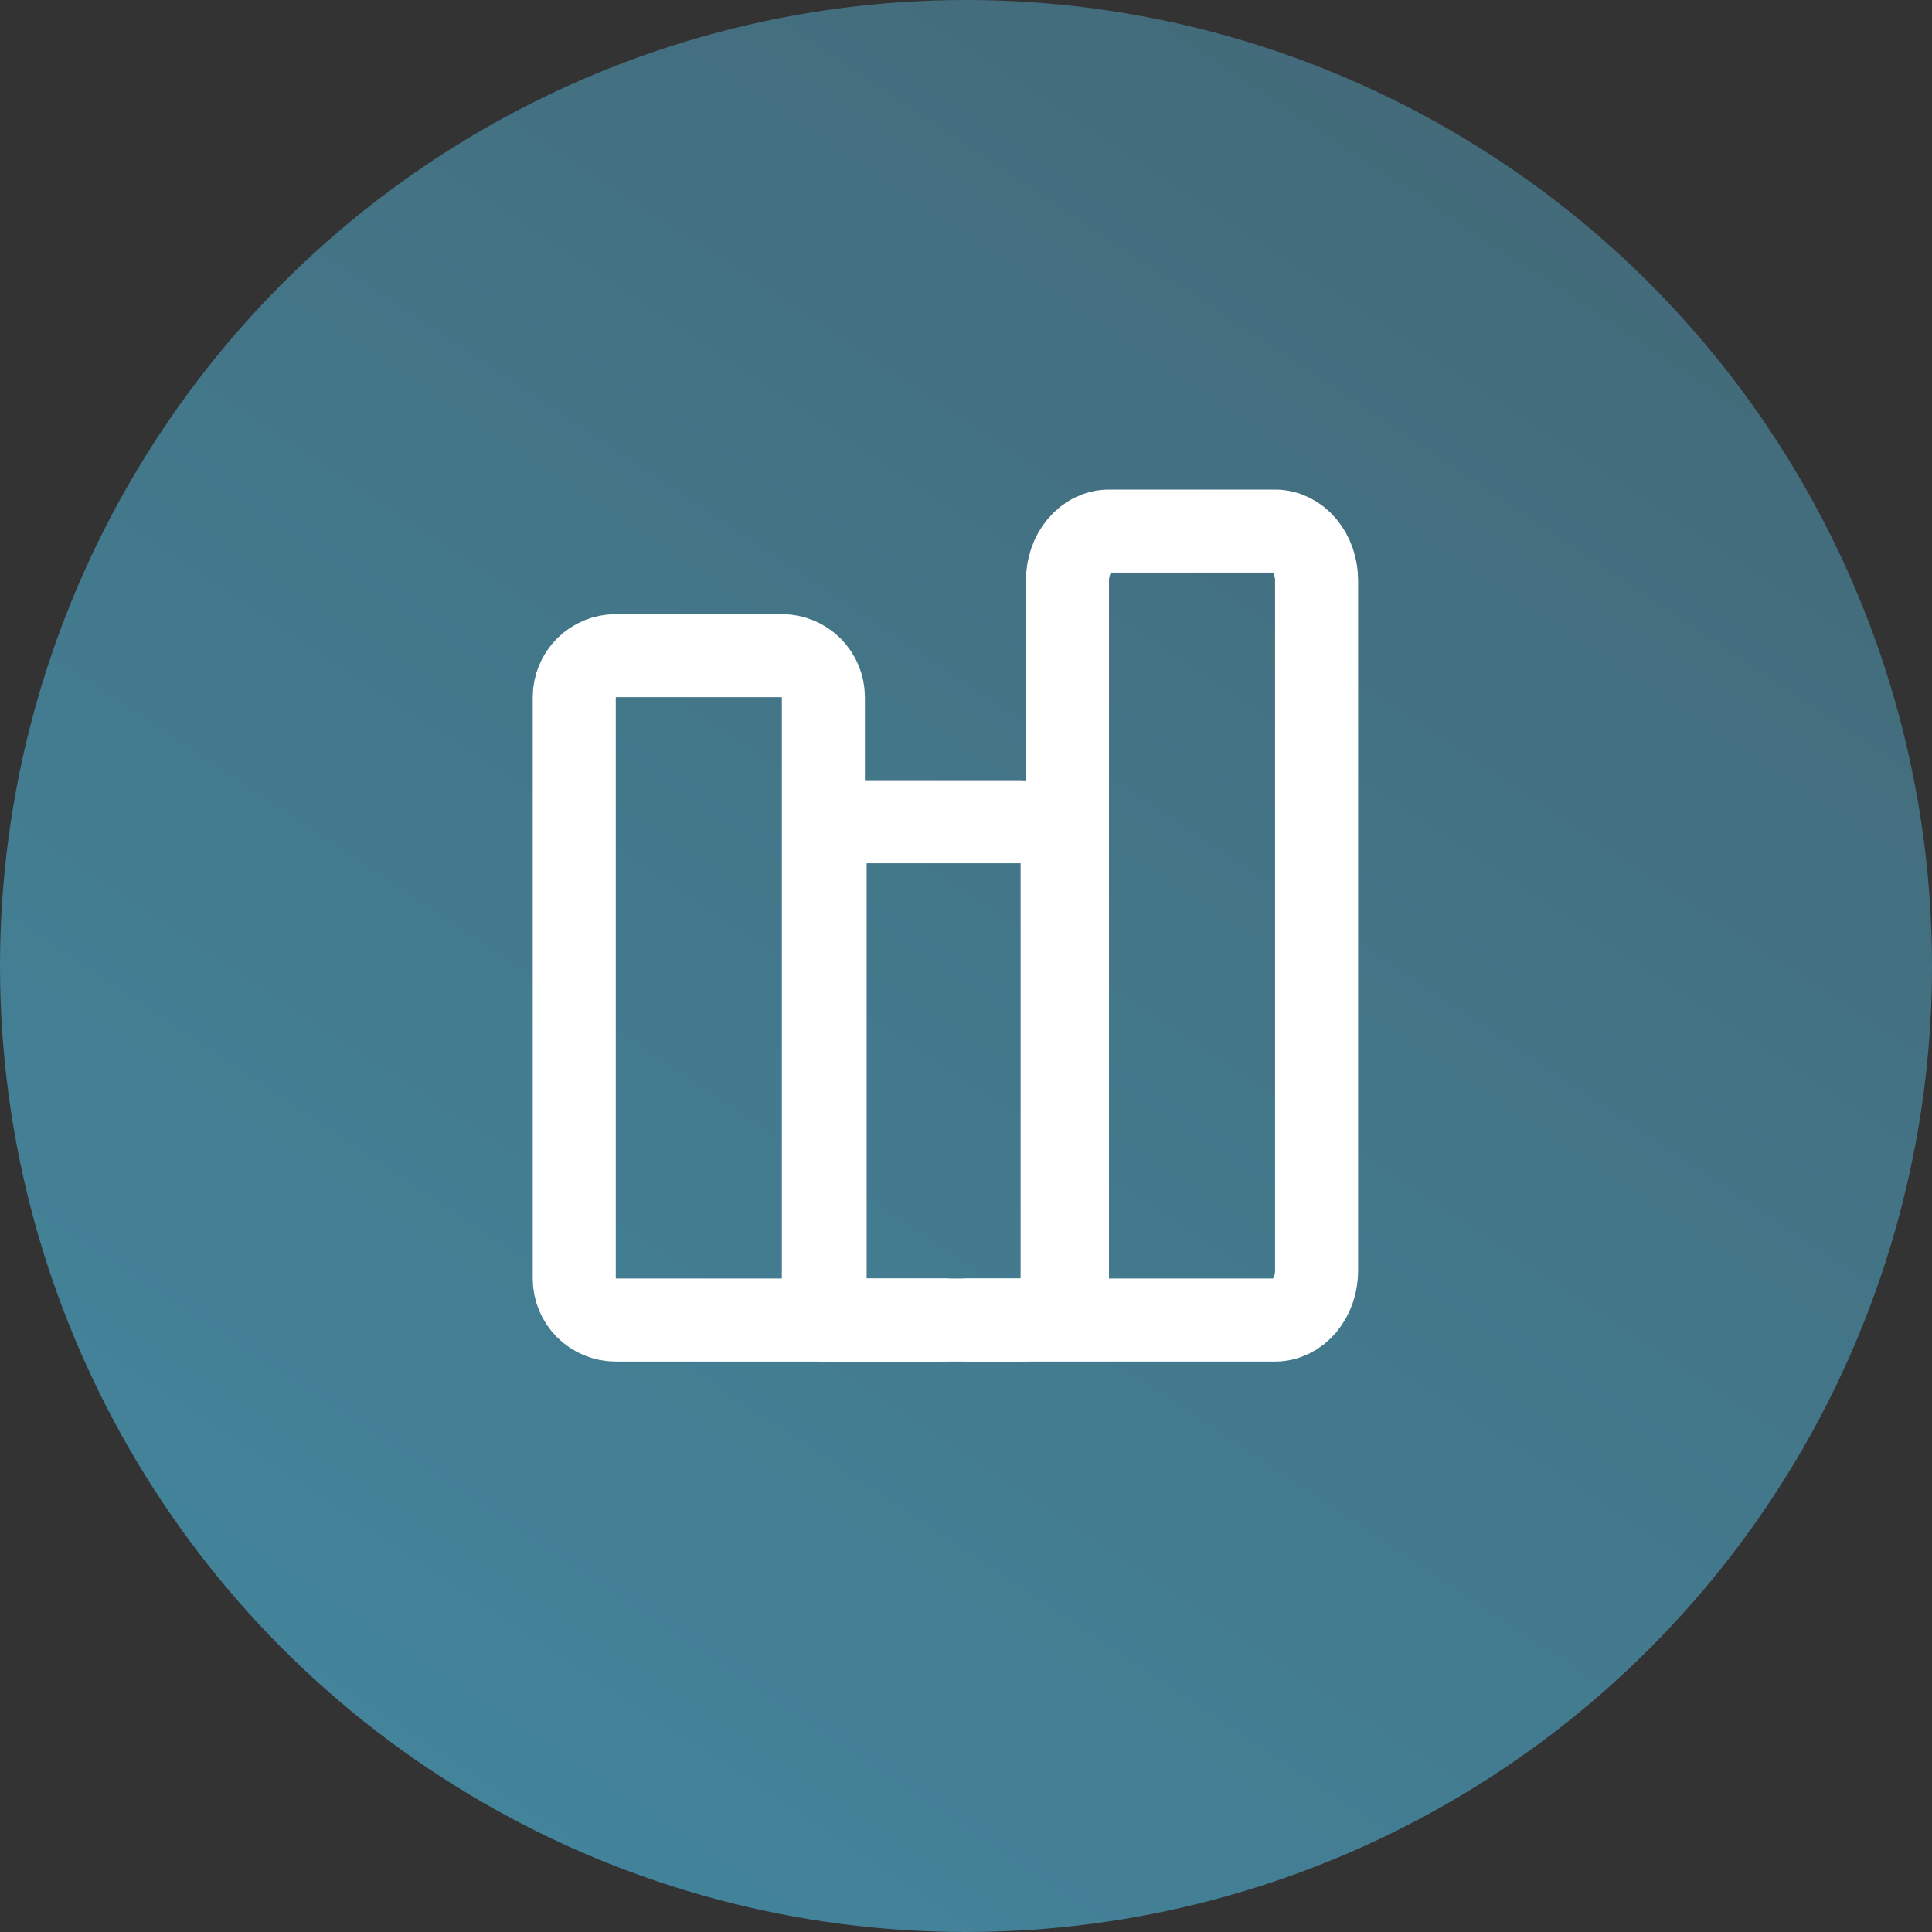 <?xml version="1.0" encoding="UTF-8"?>
<svg xmlns="http://www.w3.org/2000/svg" width="56" height="56" viewBox="0 0 56 56" fill="none">
  <rect x="0" y="0" width="56" height="56" fill="#333333" stroke="none"/>
  <circle cx="28" cy="28" r="28" fill="url(#paint0_linear_2901_12398)"></circle>
  <path d="M17.848 19.005H22.663C22.982 19.005 23.288 19.132 23.514 19.357C23.739 19.583 23.866 19.889 23.866 20.209V38.271L27.364 38.262C27.364 38.262 22.982 38.262 22.663 38.262H17.848C17.529 38.262 17.223 38.136 16.997 37.91C16.771 37.684 16.645 37.378 16.645 37.059V20.209C16.645 19.889 16.771 19.583 16.997 19.357C17.223 19.132 17.529 19.005 17.848 19.005Z" stroke="white" stroke-width="2.407" stroke-linecap="round" stroke-linejoin="round"></path>
  <path d="M24.768 23.819H29.582C29.901 23.819 30.207 23.914 30.433 24.084C30.659 24.253 30.786 24.483 30.786 24.722V37.36C30.786 37.599 30.659 37.829 30.433 37.998C30.207 38.167 29.901 38.262 29.582 38.262H24.768C24.449 38.262 24.142 38.167 23.917 37.998C23.691 37.829 23.917 37.599 23.917 37.36L23.917 31.154V24.722C23.917 24.483 23.917 24.084 23.917 24.084C24.142 23.914 24.449 23.819 24.768 23.819Z" stroke="white" stroke-width="2.407" stroke-linecap="round" stroke-linejoin="round"></path>
  <path d="M32.144 15.394H36.959C37.278 15.394 37.584 15.545 37.81 15.813C38.035 16.081 38.162 16.444 38.162 16.823V36.833C38.162 37.212 38.035 37.576 37.81 37.844C37.584 38.112 37.278 38.262 36.959 38.262H32.144C31.825 38.262 28.082 38.262 28.082 38.262H30.941V16.823C30.941 16.444 31.068 16.081 31.293 15.813C31.519 15.545 31.825 15.394 32.144 15.394Z" stroke="white" stroke-width="2.407" stroke-linecap="round" stroke-linejoin="round"></path>
  <defs>
    <linearGradient id="paint0_linear_2901_12398" x1="-2.353" y1="56" x2="40.241" y2="-8.141" gradientUnits="userSpaceOnUse">
      <stop stop-color="#4389A2"></stop>
      <stop offset="1" stop-color="#436775"></stop>
    </linearGradient>
  </defs>
</svg>
